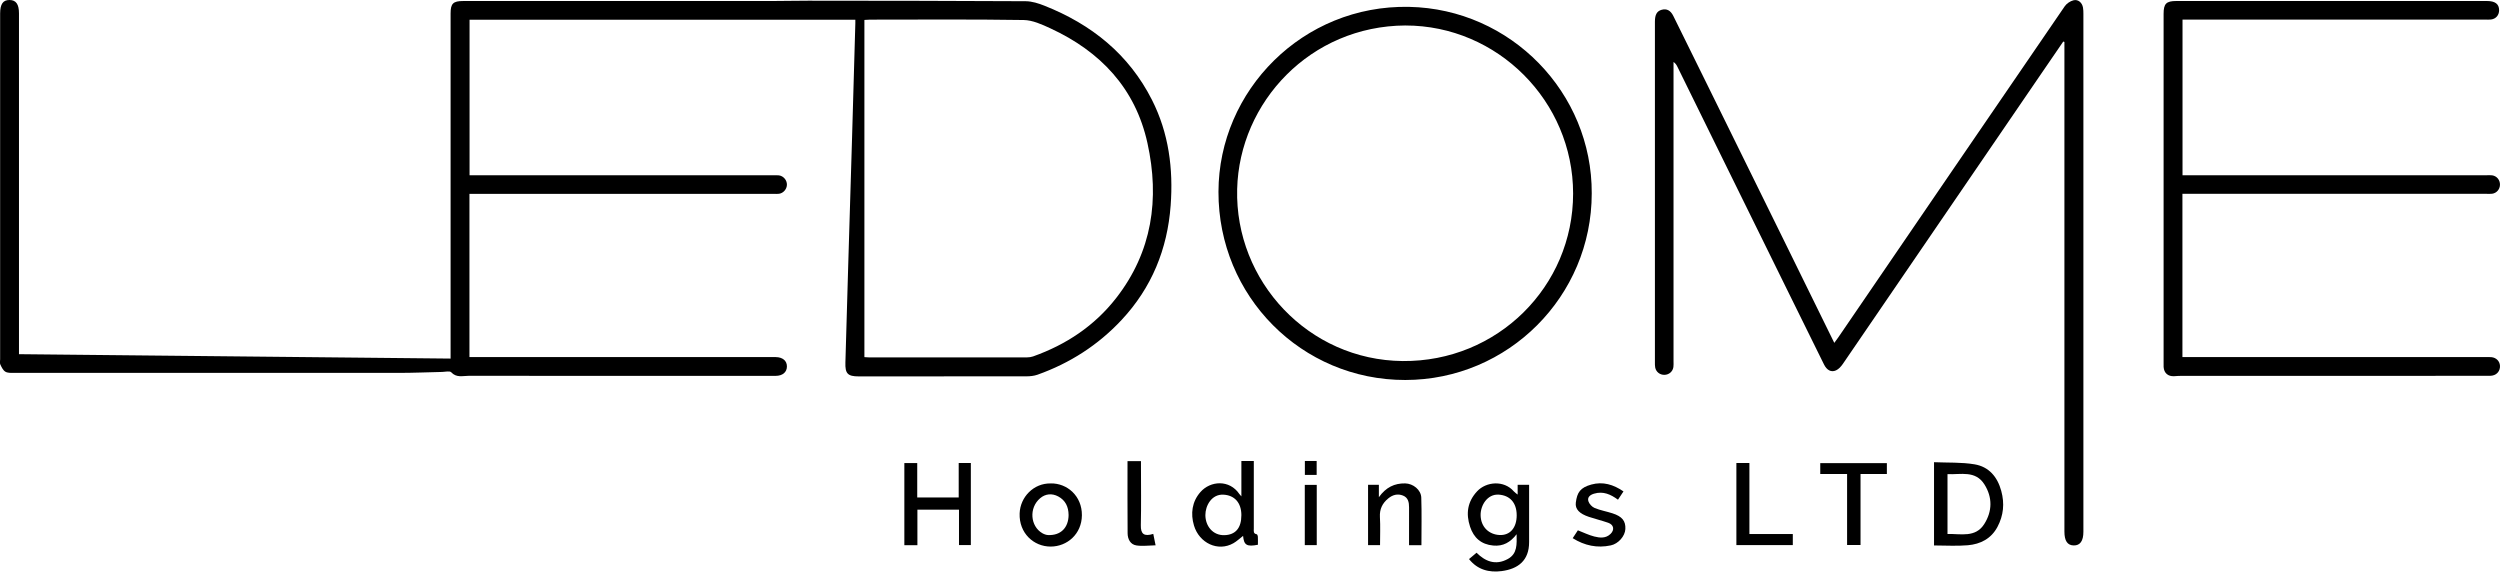 <?xml version="1.0" encoding="UTF-8"?>
<svg id="Layer_1" data-name="Layer 1" xmlns="http://www.w3.org/2000/svg" viewBox="0 0 1620.09 370.37">
  <defs>
    <style>
      .cls-1 {
        stroke-width: 0px;
      }
    </style>
  </defs>
  <path class="cls-1" d="m12.3,229.52c93.4.95,186.33,1.9,279.7,2.85v-4.53c0-73.04,0-146.08,0-219.13,0-6.42,1.65-8.05,8.17-8.05,66.85,0,133.7,0,200.55-.01,7.7,0,15.4-.21,23.1-.2,46.95.05,93.9.06,140.84.34,4.09.02,8.36,1.39,12.23,2.93,30.44,12.07,54.64,31.41,69.64,61.04,10.89,21.53,13.86,44.64,12.1,68.39-2.09,28.28-12.28,53.3-31.8,74.19-15.22,16.29-33.49,28.01-54.48,35.48-2.25.8-4.8,1.05-7.22,1.06-36.22.06-72.44.05-108.66.04-7.15,0-8.84-1.85-8.62-8.96.64-20.86,1.2-41.72,1.81-62.57.83-27.88,1.69-55.77,2.52-83.65.72-24.54,1.41-49.08,2.11-73.62.02-.54,0-1.08,0-2.33h-250v100.8h4c64.39,0,128.78,0,193.17,0,1.12,0,2.25-.08,3.35.06,2.93.39,5.22,3.16,5.14,6.1-.07,2.82-2.3,5.43-5.09,5.82-1.1.15-2.23.07-3.35.07-64.39,0-128.78,0-193.17,0h-4.12v105.77c1.5,0,2.92,0,4.33,0h191.5c.89,0,1.79,0,2.68,0,4.47.05,7.26,2.41,7.22,6.11-.04,3.7-2.82,6.05-7.34,6.05-36.89.02-73.78,0-110.67,0-29.4,0-58.8.03-88.2-.03-3.85,0-7.91,1.4-11.33-2.29-.94-1.01-3.84-.27-5.85-.22-9.27.2-18.54.61-27.81.62-83.28.05-166.57.03-249.85,0-1.86,0-4.06.09-5.49-.82-1.48-.94-2.41-2.95-3.22-4.67-.43-.92-.1-2.2-.1-3.31,0-74.72,0-149.43,0-224.15C.12,2.56,2-.08,6.3,0c4.11.08,6,2.79,6,8.67,0,72.15,0,144.3,0,216.45,0,1.32,0,2.64,0,4.41Zm547.86,1.91c1.16.07,2.14.18,3.12.18,34.09,0,68.18.01,102.28-.02,1.31,0,2.69-.19,3.92-.62,21.43-7.63,39.79-19.81,53.81-37.79,23.41-30.04,28.27-64.31,20.29-100.49-7.81-35.44-30.43-59.33-62.88-74.32-5.48-2.53-11.53-5.31-17.36-5.4-33.19-.52-66.39-.25-99.59-.24-1.18,0-2.36.12-3.59.19v218.52Z"/>
  <path class="cls-1" d="m1337.09,26.89c-5.15,7.52-10.31,15.03-15.45,22.56-42.44,62.11-84.88,124.24-127.37,186.32-1.15,1.68-2.7,3.44-4.48,4.25-3.15,1.43-5.96-.16-7.78-3.85-7.87-15.89-15.7-31.79-23.54-47.7-12.91-26.21-25.82-52.42-38.71-78.63-10.93-22.21-21.84-44.43-32.77-66.64-.52-1.06-1.11-2.08-2.49-3.05v4.07c0,63.32,0,126.64,0,189.96,0,1.23.09,2.47-.08,3.68-.41,2.93-2.84,4.98-5.79,5.05-2.95.06-5.46-1.88-6.01-4.78-.2-1.08-.18-2.22-.18-3.33,0-73.59,0-147.19,0-220.78,0-4.57,1.31-6.84,4.39-7.69,3.21-.89,5.74.38,7.52,3.97,7.57,15.29,15.11,30.59,22.65,45.89,16.46,33.41,32.91,66.82,49.36,100.23,10.68,21.71,21.34,43.43,32.32,65.77,1.03-1.42,1.86-2.5,2.63-3.62,48.87-71.51,97.72-143.04,146.69-214.48,1.24-1.8,3.58-3.39,5.7-3.91,3.05-.76,5.6,1.56,6.15,4.72.23,1.31.26,2.66.26,4,.01,111.9.01,223.8,0,335.7,0,5.96-2.12,8.93-6.25,8.86-4.11-.07-6.05-2.96-6.05-9.03,0-104.42,0-208.83,0-313.25,0-1.33,0-2.67,0-4-.24-.09-.48-.18-.73-.27Z"/>
  <path class="cls-1" d="m1414.29,125.63v105.77c1.52,0,2.93,0,4.34,0,64.05,0,128.11,0,192.16,0,1.23,0,2.47-.05,3.69.05,3.17.28,5.43,2.59,5.6,5.61.17,3.07-1.77,5.7-4.85,6.3-1.3.26-2.67.19-4.01.19-65.84,0-131.68,0-197.52.02-1.56,0-3.12.1-4.68.21-3.99.28-6.68-2.01-6.92-5.97-.05-.78-.01-1.56-.01-2.34,0-75.5,0-150.99,0-226.49,0-6.61,1.71-8.33,8.29-8.33,67.07,0,134.14,0,201.21,0,5.35,0,7.91,1.94,7.92,5.98,0,3.16-2.04,5.59-5.17,6-1.21.16-2.45.08-3.68.08-63.83,0-127.66,0-191.49,0h-4.82v100.85h4.17c64.39,0,128.78,0,193.17,0,1.12,0,2.25-.1,3.35.06,3.01.44,5.12,3.08,5.03,6.15-.08,2.93-2.18,5.38-5.07,5.78-1.1.15-2.23.06-3.35.06-64.39,0-128.78,0-193.17,0h-4.21Z"/>
  <path class="cls-1" d="m1031.5,125.35c0,66.67-54.15,120.85-120.82,120.9-67.24.05-121.22-54.24-121.07-121.98.14-65.66,54.65-121.18,123.48-119.82,66.05,1.31,118.72,55.7,118.41,120.89Zm-120.72-108.84c-61.53.31-107.66,49.6-109.06,106.07-1.48,59.65,46.16,110.83,107.27,111.39,61.29.56,110.46-48.22,110.44-108.58-.02-59.8-48.97-108.86-108.65-108.87Z"/>
  <path class="cls-1" d="m1253.32,353.47v-53.95c8.87.39,17.72-.05,26.26,1.38,9.27,1.55,14.83,8.08,17.32,17.27,2.21,8.13,1.47,15.8-2.44,23.21-4.07,7.7-11.02,11.24-19.2,11.96-7.18.63-14.45.13-21.95.13Zm8.73-7.43c8.65-.21,18.09,2.55,23.79-6.4,5.27-8.28,5.45-17.32.12-25.75-5.81-9.19-15.27-6.27-23.91-6.62v38.77Z"/>
  <path class="cls-1" d="m983.49,320.49v-6.31h7.43c0,2.4,0,4.82,0,7.24,0,9.94-.03,19.88,0,29.82.04,12.09-7.23,17.47-17.78,18.85-8.05,1.05-15.63-.79-21.16-7.79,1.58-1.33,3.17-2.67,4.88-4.11,5.42,5.43,12.19,8.52,20.34,4.01,6.19-3.43,5.71-9.53,5.62-16-4.05,5.27-8.75,7.93-15.13,7.34-7.87-.73-12.66-5.02-15.04-12.24-2.79-8.46-1.71-16.17,4.58-22.92,5.87-6.3,17.34-7.33,23.76.03.69.79,1.62,1.37,2.47,2.08Zm-.62,13.42c0-8.2-4.5-12.94-11.72-13.37-7.26-.43-11.72,6.89-11.66,13.23.07,7.79,5.47,12.59,12.2,12.94,6.93.36,11.19-4.74,11.19-12.8Z"/>
  <path class="cls-1" d="m594.51,330.28c0,3.97,0,7.75,0,11.53s0,7.54,0,11.48h-8.46v-53.2h8.35v22.3h26.87v-22.35h7.87v53.2h-7.68v-22.97h-26.94Z"/>
  <path class="cls-1" d="m804.46,321.66c0-4.47,0-8.11,0-11.74s0-7.33,0-11.19h8.05c0,2.97,0,5.84,0,8.72,0,11.72,0,23.43,0,35.15,0,1.49-.46,3.25,1.9,3.62.33.05.71.98.73,1.52.09,1.77.03,3.54.03,5.28-7.16,1.39-9.07.3-9.61-5.75-2.2,1.69-4.07,3.5-6.26,4.75-10.05,5.72-22.16-.1-25.56-11.46-2.3-7.69-1.3-15.46,4.19-21.7,6.47-7.36,18.8-8.22,25.23,1.3.18.27.42.5,1.3,1.51Zm0,12.26c0-8.22-4.49-13.03-11.74-13.36-7.59-.34-11.63,7.21-11.59,13.28.05,7.12,4.86,13.15,12.28,12.97,7.16-.17,11.04-4.55,11.04-12.89Z"/>
  <path class="cls-1" d="m680.92,313.27c10.61-.21,20.28,8.13,20.19,20.6-.09,12.29-9.65,20.29-20.18,20.33-11.06.04-20.63-8.73-20.17-21.48.38-10.64,9.09-19.66,20.16-19.44Zm11.56,20.38c-.06-5.2-2-9.42-6.71-11.94-4.06-2.17-8.32-1.72-11.7,1.14-7.45,6.3-6.37,18.22,1.4,22.69,1.09.63,2.42,1.13,3.66,1.19,8.19.4,13.33-4.7,13.36-13.08Z"/>
  <path class="cls-1" d="m921.15,353.31h-8.04c0-8.27-.03-16.38.01-24.49.02-3.27-.57-6.33-3.92-7.67-3.42-1.37-6.65-.55-9.52,1.81-3.85,3.15-5.73,6.97-5.44,12.12.35,5.98.08,12,.08,18.19h-7.77v-39.09h7.01v8.02c4.56-6.39,10.14-9.08,17.07-8.94,5.11.1,10.24,4.15,10.41,9.22.34,10.18.1,20.38.1,30.83Z"/>
  <path class="cls-1" d="m1196.97,307.19h-17.38v-7.07h43.17v7.06h-17.07v46.01h-8.71v-46.01Z"/>
  <path class="cls-1" d="m1125.24,353.24v-53.2h8.44v46.03h28.12v7.17h-36.56Z"/>
  <path class="cls-1" d="m1052.07,318.45c-1.24,1.88-2.38,3.59-3.56,5.38-4.69-3.44-9.55-5.7-15.52-3.91-2.61.78-4.43,2.35-3.67,4.88.53,1.75,2.35,3.69,4.06,4.4,3.69,1.53,7.73,2.21,11.55,3.45,6.29,2.03,8.61,4.96,8.36,10.18-.22,4.6-4.52,9.56-9.46,10.61-8.78,1.87-16.91.17-24.67-4.68,1.2-1.83,2.3-3.5,3.36-5.1,3.63,1.41,7.03,3.11,10.64,4.02,3.6.91,7.46,1.34,10.56-1.71,2.7-2.65,2.06-5.94-1.55-7.19-4.11-1.42-8.34-2.46-12.47-3.82-6.13-2.03-9.06-4.99-8.52-9.23.84-6.62,2.88-9.74,10.08-11.73,7.48-2.06,14.27-.03,20.81,4.46Z"/>
  <path class="cls-1" d="m747.36,345.97c.47,2.29.89,4.36,1.5,7.41-4.31.08-8.45.68-12.41.08-3.97-.6-5.69-4.13-5.72-7.88-.14-15.5-.06-31-.06-46.77h8.72c0,1.07,0,2.25,0,3.43,0,12.71.2,25.43-.09,38.14-.13,5.68,2.09,7.47,8.06,5.6Z"/>
  <path class="cls-1" d="m853.3,314.22v39.04h-7.75v-39.04h7.75Z"/>
  <path class="cls-1" d="m853.24,307.76h-7.64v-9.03h7.64v9.03Z"/>
</svg>